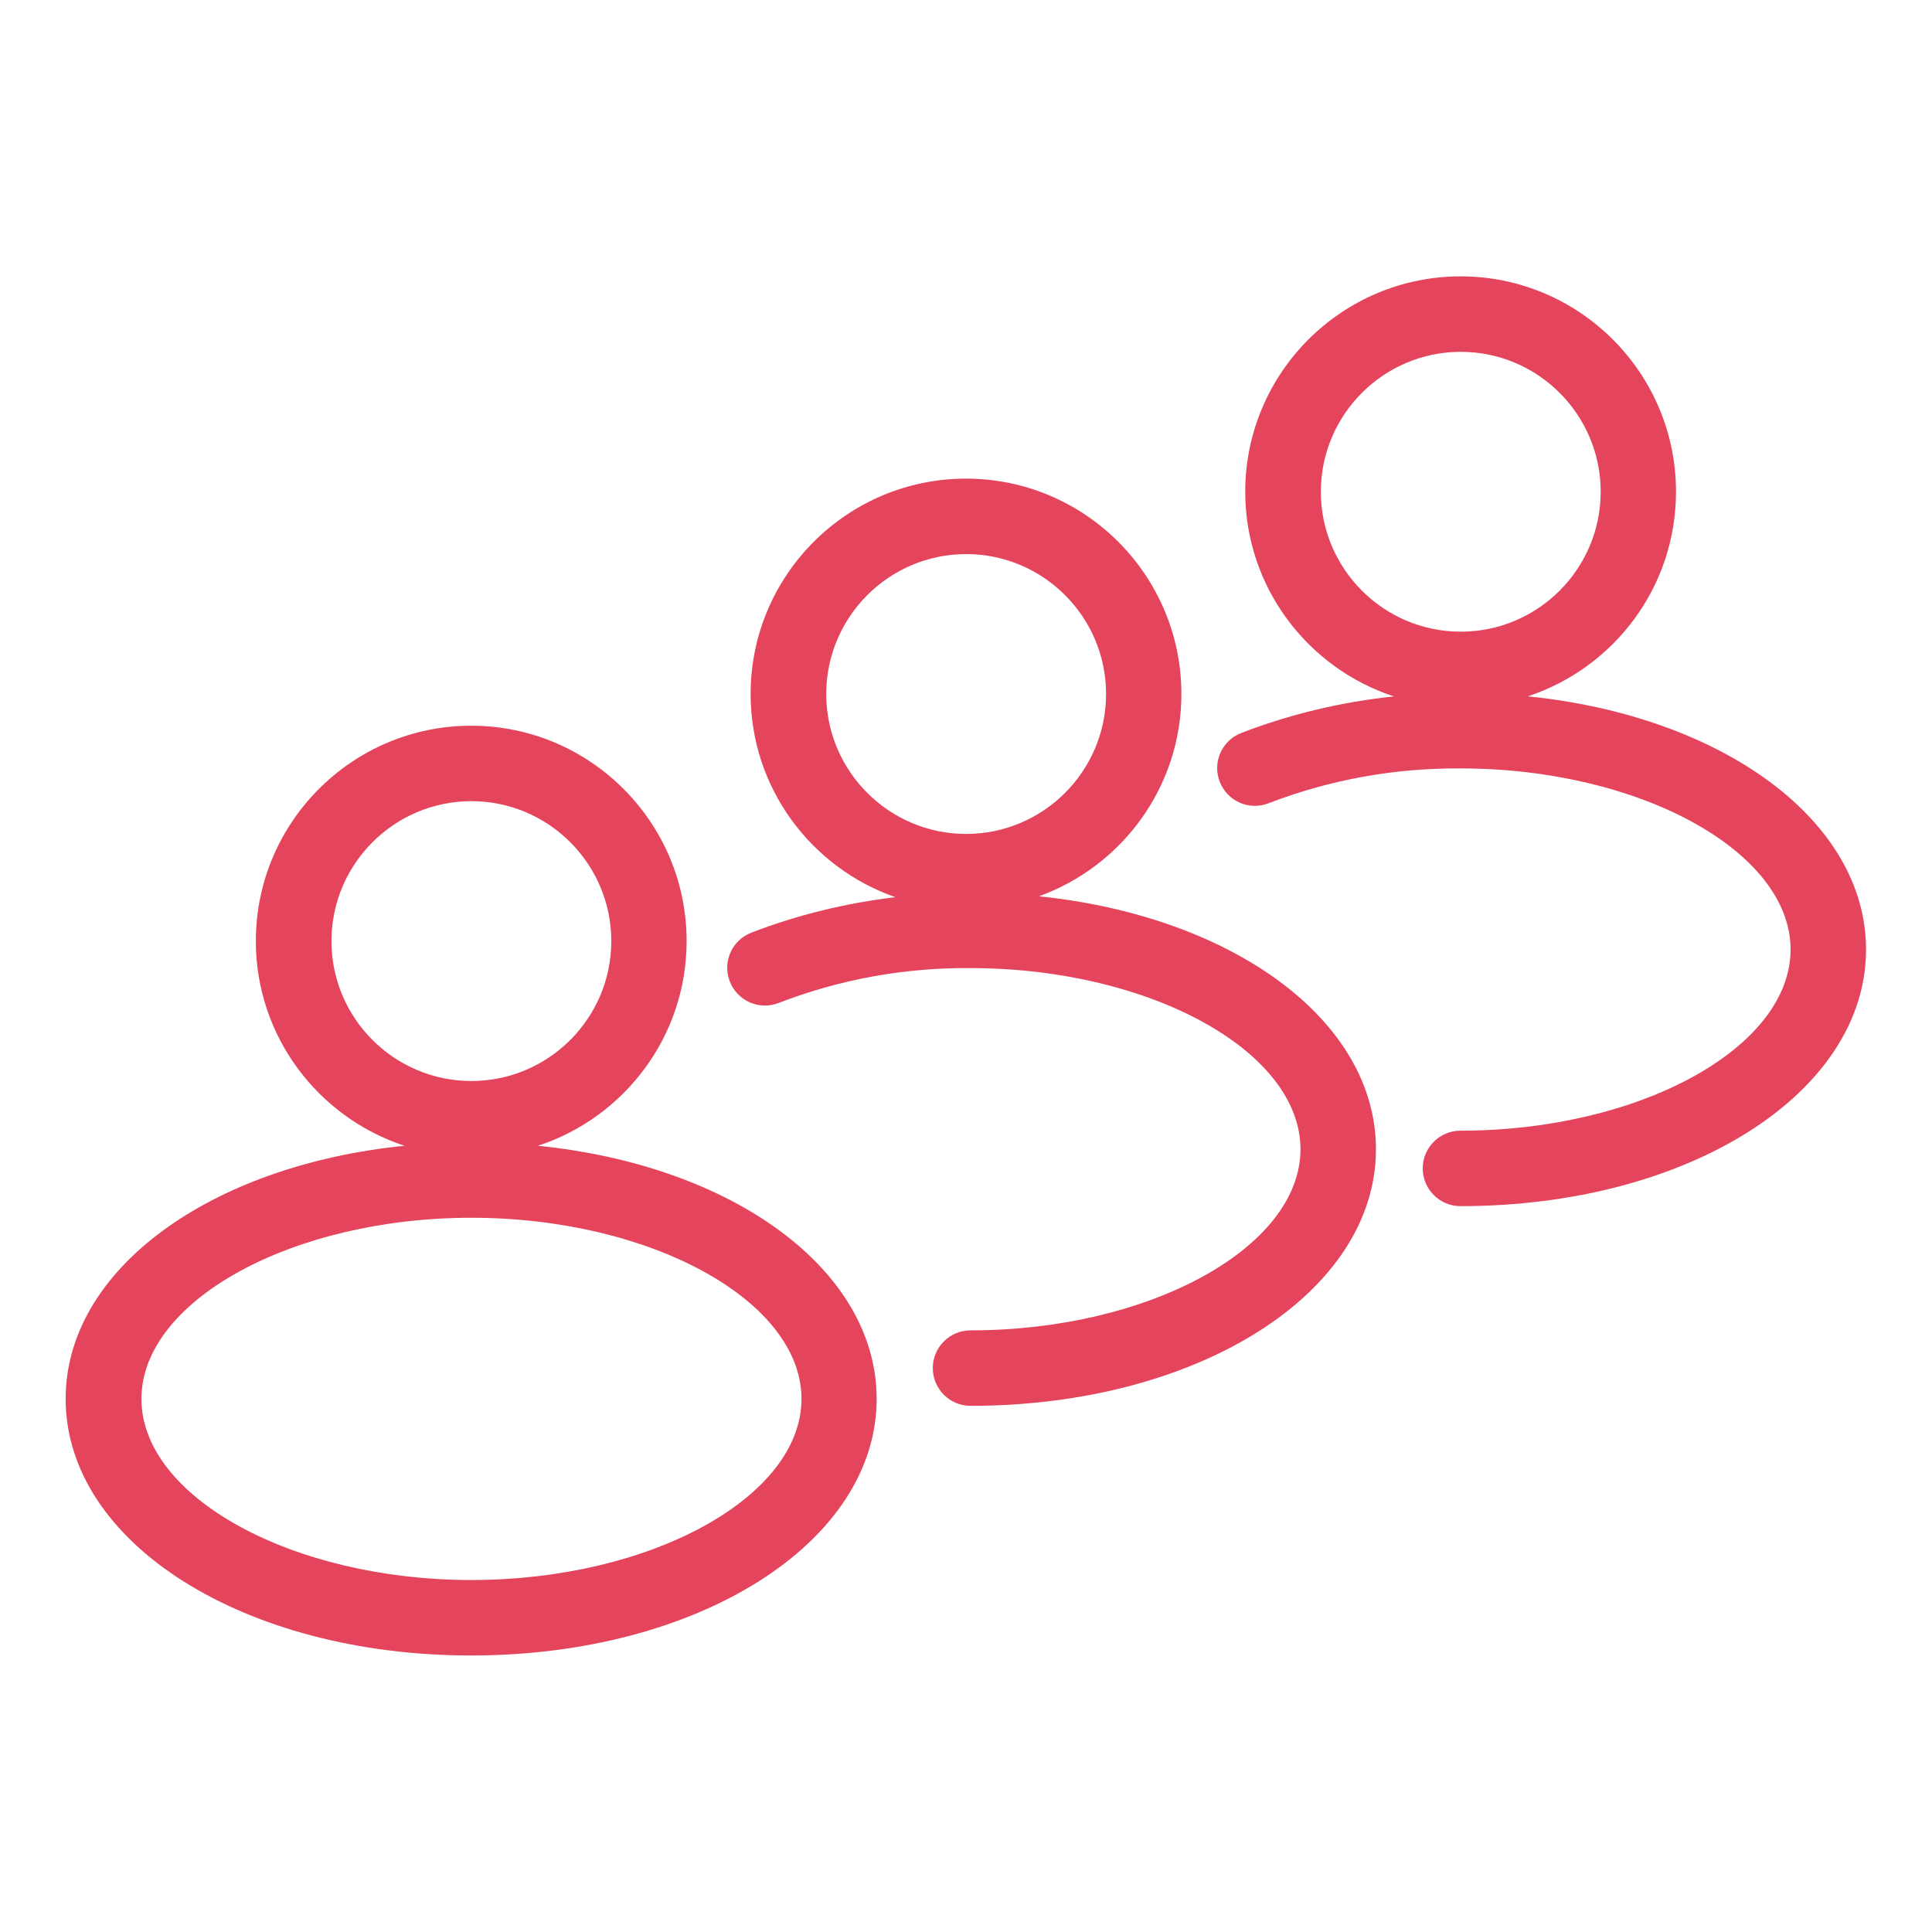 <svg viewBox="0 0 128 128" height="128" width="128" xmlns="http://www.w3.org/2000/svg">
<path style="fill:#e5455c" d="M35.64,75.91c5.71-1.87,9.85-7.23,9.85-13.56,0-7.87-6.4-14.27-14.27-14.27s-14.27,6.4-14.27,14.27c0,6.32,4.14,11.69,9.85,13.56-12.89,1.3-22.45,8.2-22.45,16.77,0,9.53,11.8,17,26.86,17s26.87-7.47,26.87-17c0-8.58-9.56-15.48-22.45-16.77Zm-13.68-13.56c0-5.11,4.16-9.27,9.27-9.27s9.27,4.16,9.27,9.27-4.16,9.27-9.27,9.27-9.27-4.16-9.27-9.27Zm9.27,42.33c-11.85,0-21.86-5.49-21.86-12s10.01-12,21.86-12,21.87,5.49,21.87,12-10.01,12-21.87,12Z"></path>
<path style="fill:#e5455c" d="M68.84,59.38c5.49-1.99,9.43-7.24,9.43-13.4,0-7.87-6.4-14.27-14.27-14.27s-14.27,6.4-14.27,14.27c0,6.23,4.02,11.52,9.59,13.46-3.25,.39-6.46,1.16-9.54,2.35-1.29,.5-1.93,1.94-1.43,3.23,.5,1.29,1.94,1.93,3.23,1.43,4.07-1.57,8.36-2.35,12.72-2.31,11.85,0,21.86,5.49,21.86,12s-10.01,12-21.86,12c-1.38,0-2.5,1.12-2.5,2.5s1.12,2.5,2.5,2.5c15.06,0,26.86-7.47,26.86-17,0-8.56-9.51-15.44-22.34-16.76Zm-14.1-13.4c0-5.11,4.16-9.27,9.27-9.27s9.27,4.16,9.27,9.27-4.16,9.27-9.27,9.27-9.27-4.16-9.27-9.27Z"></path>
<path style="fill:#e5455c" d="M101.2,46.14c5.71-1.87,9.84-7.23,9.84-13.56,0-7.87-6.4-14.27-14.27-14.27s-14.27,6.4-14.27,14.27c0,6.32,4.14,11.69,9.85,13.56-3.45,.36-6.84,1.16-10.11,2.42-1.29,.5-1.93,1.95-1.43,3.23,.5,1.29,1.94,1.93,3.23,1.43,4.07-1.57,8.36-2.34,12.72-2.31,11.85,0,21.87,5.49,21.87,12s-10.01,12-21.87,12c-1.38,0-2.5,1.12-2.5,2.5s1.12,2.5,2.5,2.5c15.06,0,26.87-7.47,26.87-17,0-8.58-9.56-15.48-22.44-16.78Zm-13.69-13.56c0-5.11,4.16-9.27,9.27-9.27s9.27,4.16,9.27,9.27-4.16,9.27-9.27,9.27-9.27-4.16-9.27-9.27Z"></path>
</svg>